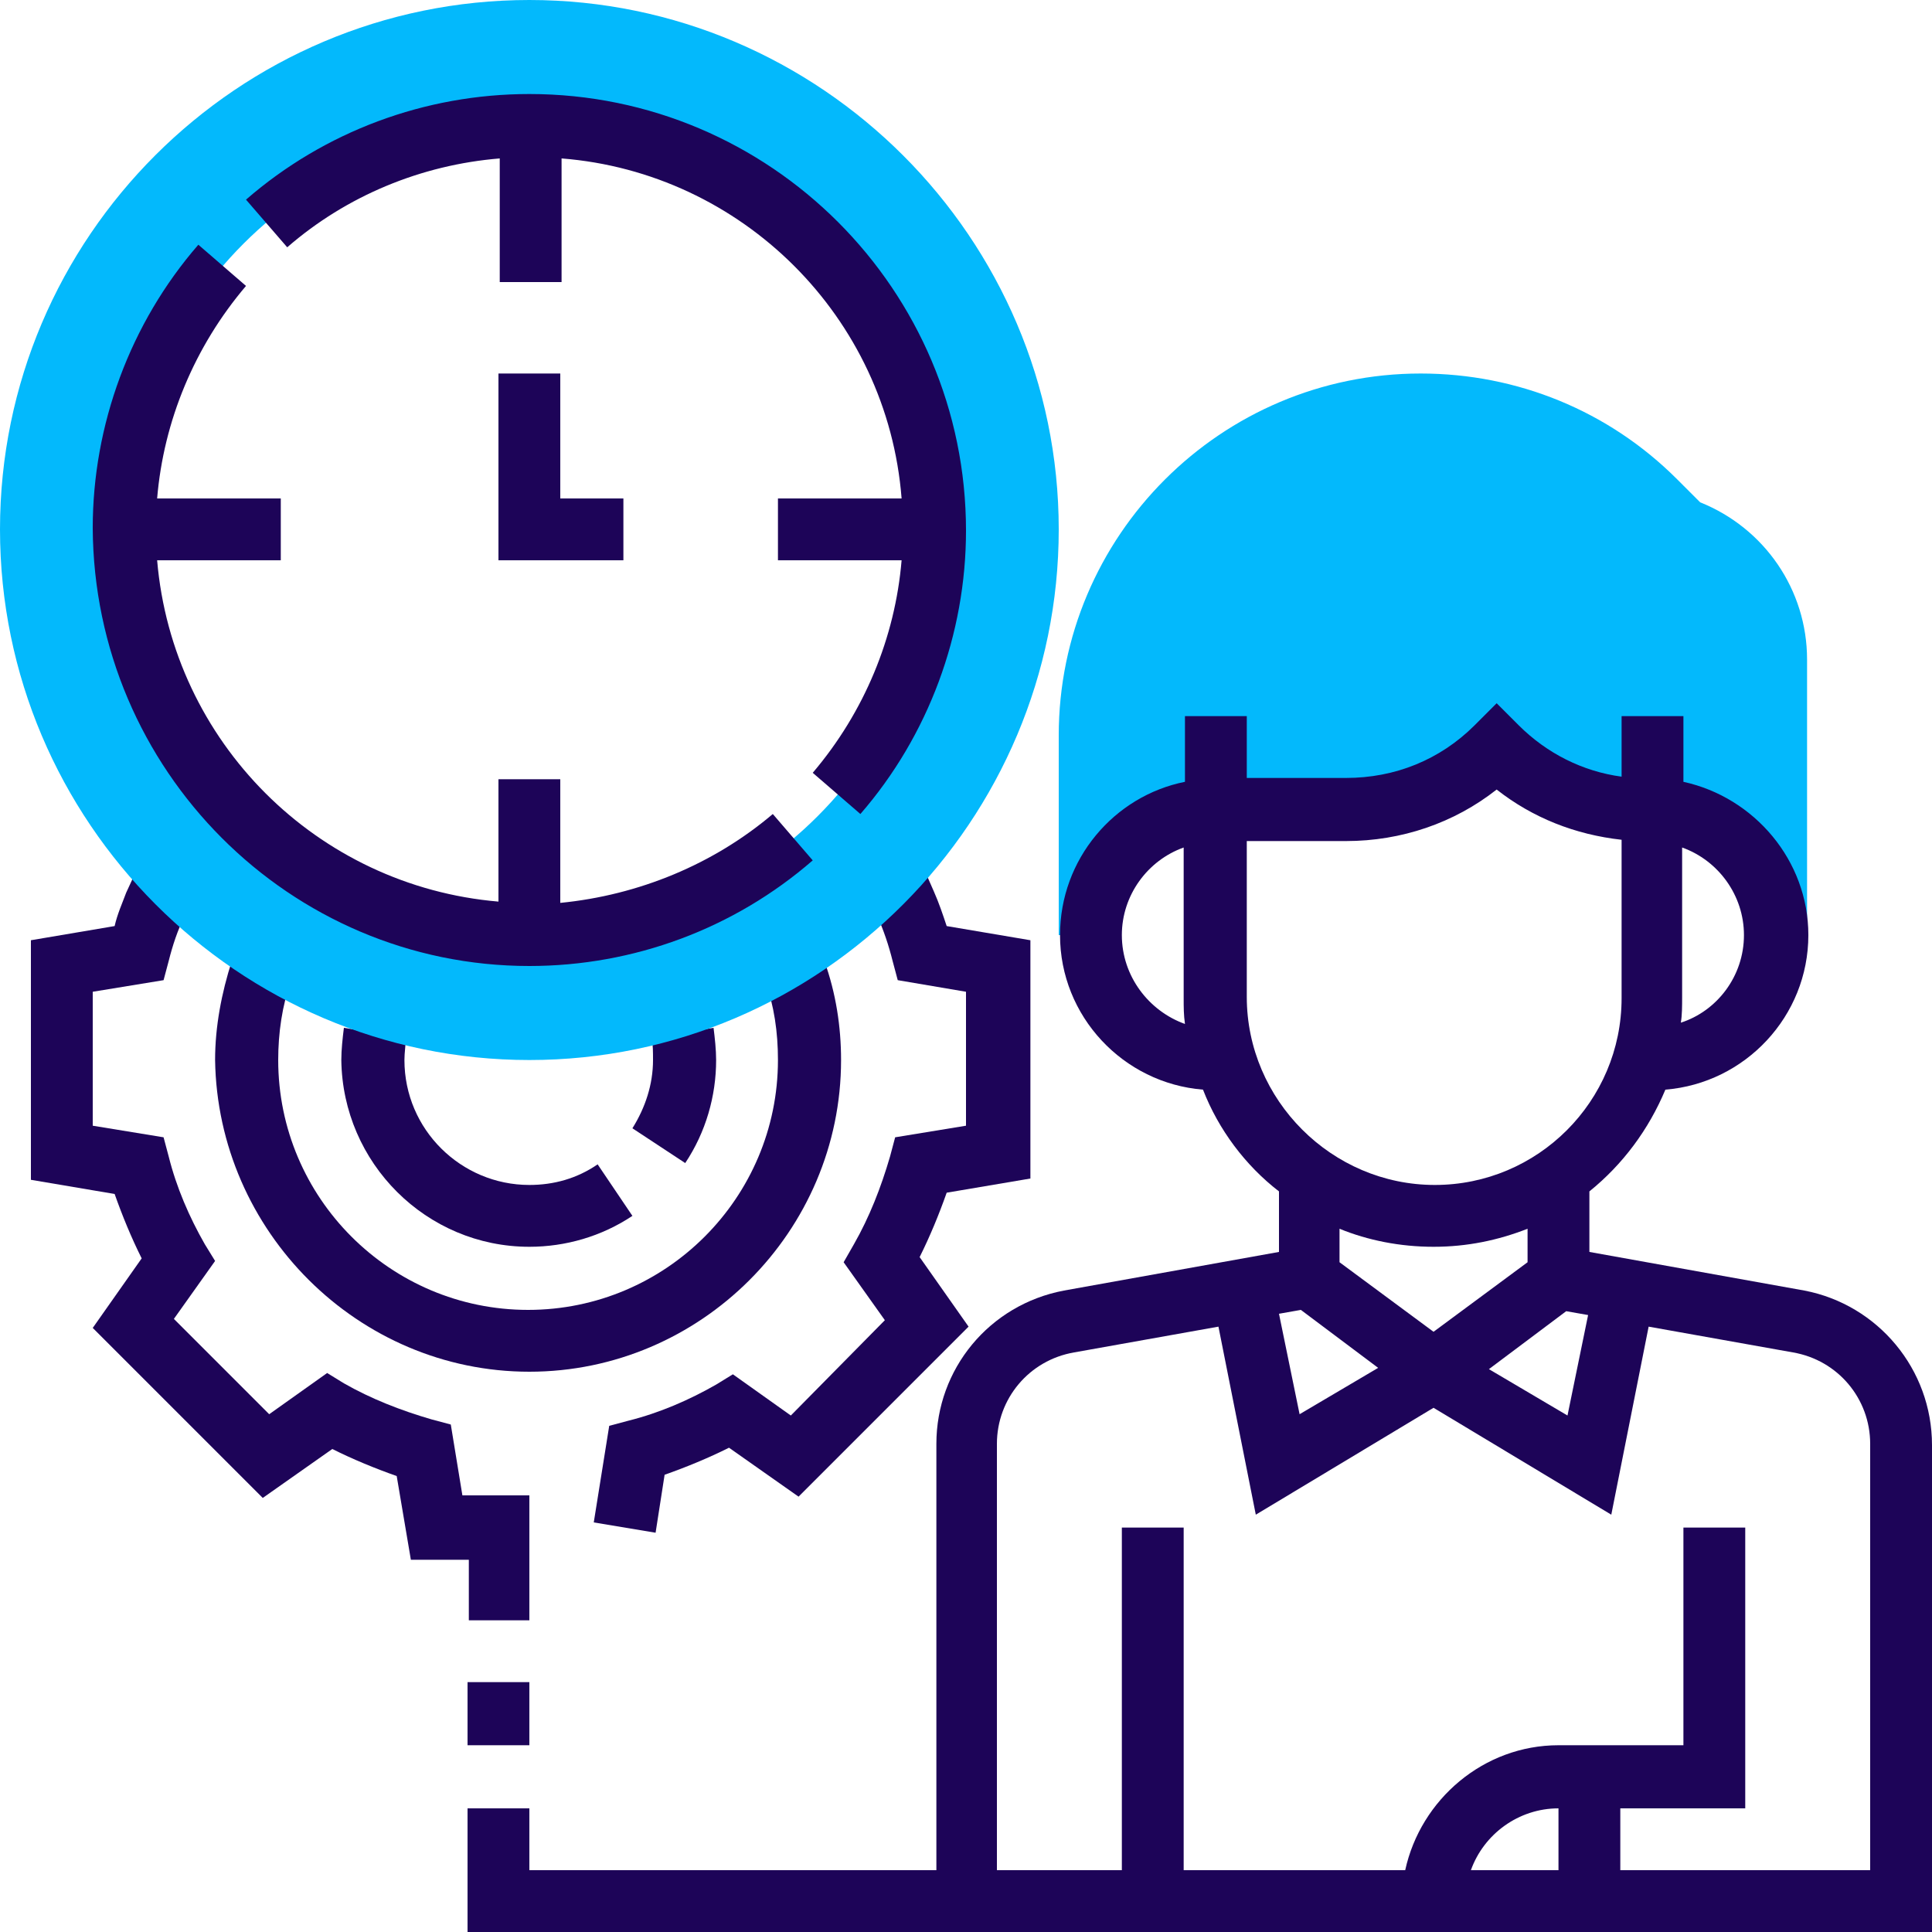<?xml version="1.0" encoding="utf-8"?>
<!-- Generator: Adobe Illustrator 26.0.0, SVG Export Plug-In . SVG Version: 6.00 Build 0)  -->
<svg version="1.1" id="Layer_1" xmlns="http://www.w3.org/2000/svg" xmlns:xlink="http://www.w3.org/1999/xlink" x="0px" y="0px"
	 viewBox="0 0 150 150" style="enable-background:new 0 0 150 150;" xml:space="preserve">
<style type="text/css">
	.st0{fill:#03B9FC;}
	.st1{fill:#1D0458;}
</style>
<path id="Path" class="st0" d="M132,39l-1.8-1.8c-5.3-5.3-12.4-8.2-19.9-8.2c-15.5,0-28.1,12.6-28.1,28.1v15.5h2.4
	c0-5.3,4.3-9.7,9.7-9.7h10.1c4.4,0,8.6-1.7,11.7-4.8c3.1,3.1,7.3,4.8,11.7,4.8h0.4c5.3,0,9.7,4.3,9.7,9.7h2.4V51.2
	C140.3,45.8,137,41,132,39z"/>
<path id="Path_00000003099179985225402410000002121966258086517937_" class="st1" d="M53.2,90.3c1.6-2.4,2.4-5.2,2.4-8
	c0-0.8-0.1-1.7-0.2-2.5l-4.8,0.8c0.1,0.5,0.1,1.1,0.1,1.7c0,1.9-0.6,3.7-1.6,5.3L53.2,90.3z"/>
<path id="Path_00000096760094206818478460000008380297165451757456_" class="st1" d="M41.1,96.8c2.8,0,5.6-0.8,8-2.4l-2.7-4
	c-1.6,1.1-3.4,1.6-5.3,1.6c-5.3,0-9.7-4.3-9.7-9.7c0-0.6,0.1-1.1,0.1-1.7l-4.8-0.8c-0.1,0.8-0.2,1.7-0.2,2.5
	C26.6,90.3,33.1,96.8,41.1,96.8z"/>
<path id="Path_00000108990332155042323730000015954239845268190390_" class="st1" d="M41.1,106.5c13.3,0,24.2-10.9,24.2-24.2
	c0-2.6-0.4-5.2-1.3-7.7l-4.6,1.5c0.7,2,1,4,1,6.2c0,10.7-8.7,19.4-19.4,19.4s-19.4-8.7-19.4-19.4c0-2.1,0.3-4.2,1-6.2l-4.6-1.5
	c-0.8,2.5-1.3,5.1-1.3,7.7C16.9,95.6,27.8,106.5,41.1,106.5z"/>
<path id="Path_00000082343519090704935200000013226043215796148412_" class="st1" d="M36.3,125.8h4.8v-9.7h-5.2l-0.9-5.5l-1.5-0.4
	c-2.4-0.7-4.7-1.6-6.8-2.8l-1.3-0.8l-4.5,3.2l-7.4-7.4l3.2-4.5l-0.8-1.3c-1.2-2.1-2.2-4.4-2.8-6.8l-0.4-1.5l-5.5-0.9V77l5.5-0.9
	l0.4-1.5c0.3-1.2,0.7-2.4,1.2-3.4l1.1-2.5l-4.4-2l-1.2,2.6c-0.3,0.8-0.7,1.7-0.9,2.6L2.4,73v18.6l6.5,1.1c0.6,1.7,1.3,3.4,2.1,5
	l-3.8,5.4l13.2,13.2l5.4-3.8c1.6,0.8,3.3,1.5,5,2.1l1.1,6.5h4.5V125.8z"/>
<path id="Path_00000000934677655155037480000009435114909626922664_" class="st1" d="M61.4,109.9l-4.5-3.2l-1.3,0.8
	c-2.1,1.2-4.4,2.2-6.8,2.8l-1.5,0.4l-1.2,7.5l4.8,0.8l0.7-4.5c1.7-0.6,3.4-1.3,5-2.1l5.4,3.8l13.2-13.2l-3.8-5.4
	c0.8-1.6,1.5-3.3,2.1-5l6.5-1.1V73l-6.5-1.1c-0.3-0.9-0.6-1.8-1-2.7l-1.1-2.5l-4.4,2l1.1,2.4c0.5,1.1,0.9,2.3,1.2,3.5l0.4,1.5L75,77
	v10.4l-5.5,0.9l-0.4,1.5c-0.7,2.4-1.6,4.7-2.8,6.8L65.5,98l3.2,4.5L61.4,109.9z"/>
<path id="Shape" class="st1" d="M140.1,100.2l-16.7-3v-4.7c2.6-2.1,4.6-4.8,5.9-7.9c6.2-0.5,11.1-5.7,11.1-12
	c0-5.8-4.2-10.7-9.7-11.9v-5.1h-4.8v4.7c-3-0.4-5.8-1.8-8-4l-1.7-1.7l-1.7,1.7c-2.7,2.7-6.2,4.1-10,4.1h-7.7v-4.8h-4.8v5.1
	c-5.5,1.1-9.7,6-9.7,11.9c0,6.3,4.9,11.5,11.1,12c1.2,3.1,3.3,5.9,5.9,7.9v4.7l-16.7,3c-5.8,1.1-9.9,6.1-9.9,11.9v33.1H41.1v-4.8
	h-4.8v9.7H150v-37.9C150,106.3,145.8,101.3,140.1,100.2L140.1,100.2z M130.6,77.4V65.8c2.8,1,4.8,3.7,4.8,6.8c0,3.2-2.1,5.9-4.9,6.8
	C130.6,78.8,130.6,78.1,130.6,77.4z M87.1,72.6c0-3.1,2-5.8,4.8-6.8v11.7c0,0.7,0,1.3,0.1,2C89.2,78.5,87.1,75.8,87.1,72.6z
	 M96.8,77.4V65.3h7.7c4.3,0,8.4-1.4,11.7-4c2.8,2.2,6.1,3.5,9.7,3.9v12.3c0,8-6.5,14.5-14.5,14.5S96.8,85.4,96.8,77.4z M104,98v-2.6
	c2.2,0.9,4.7,1.4,7.3,1.4c2.6,0,5-0.5,7.3-1.4V98l-7.3,5.4L104,98z M107,106.2l-6.1,3.6l-1.6-7.8l1.7-0.3L107,106.2z M121.6,101.8
	l1.7,0.3l-1.6,7.8l-6.1-3.6L121.6,101.8z M121,145.2h-6.8c1-2.8,3.7-4.8,6.8-4.8V145.2z M145.2,145.2h-19.4v-4.8h9.7v-21.8h-4.8
	v16.9H121c-5.8,0-10.7,4.2-11.9,9.7H91.9v-26.6h-4.8v26.6h-9.7v-33.1c0-3.5,2.5-6.5,6-7.1l11.2-2l2.9,14.6l13.8-8.3l13.8,8.3
	l2.9-14.6l11.2,2c3.5,0.6,6,3.6,6,7.1V145.2z"/>
<polygon id="Path_00000032641972030799623560000003293468678756414881_" class="st1" points="36.3,130.6 41.1,130.6 41.1,135.5 
	36.3,135.5 "/>
<path id="Shape_00000168108155222397448500000006100467355073118086_" class="st0" d="M41.1,82.3C18.5,82.3,0,63.8,0,41.1
	S18.5,0,41.1,0s41.1,18.5,41.1,41.1S63.8,82.3,41.1,82.3z M41.1,9.7C23.8,9.7,9.7,23.8,9.7,41.1s14.1,31.5,31.5,31.5
	s31.5-14.1,31.5-31.5S58.5,9.7,41.1,9.7z"/>
<polygon id="Path_00000161616127899442307850000010263648832515069619_" class="st1" points="38.7,29 38.7,43.5 48.4,43.5 
	48.4,38.7 43.5,38.7 43.5,29 "/>
<path id="Path_00000088131481762116318470000017049825627609431436_" class="st1" d="M43.5,70.1v-9.6h-4.8V70
	c-14.1-1.2-25.3-12.4-26.5-26.5h9.6v-4.8h-9.6c0.5-6,2.9-11.8,6.9-16.5l-3.7-3.2c-5.3,6.1-8.2,14-8.2,22C7.3,59.8,22.5,75,41.1,75
	c8.1,0,15.9-2.9,22-8.2L60,63.2C55.4,67.1,49.6,69.5,43.5,70.1z"/>
<path id="Path_00000106126685479792718430000014147812657337003918_" class="st1" d="M41.1,7.3c-8.1,0-15.9,2.9-22,8.2l3.2,3.7
	c4.6-4,10.4-6.4,16.5-6.9v9.6h4.8v-9.6C57.6,13.4,68.9,24.6,70,38.7h-9.6v4.8h9.6c-0.5,6-2.9,11.8-6.9,16.5l3.7,3.2
	c5.3-6.1,8.2-14,8.2-22C75,22.5,59.8,7.3,41.1,7.3z"/>
</svg>

